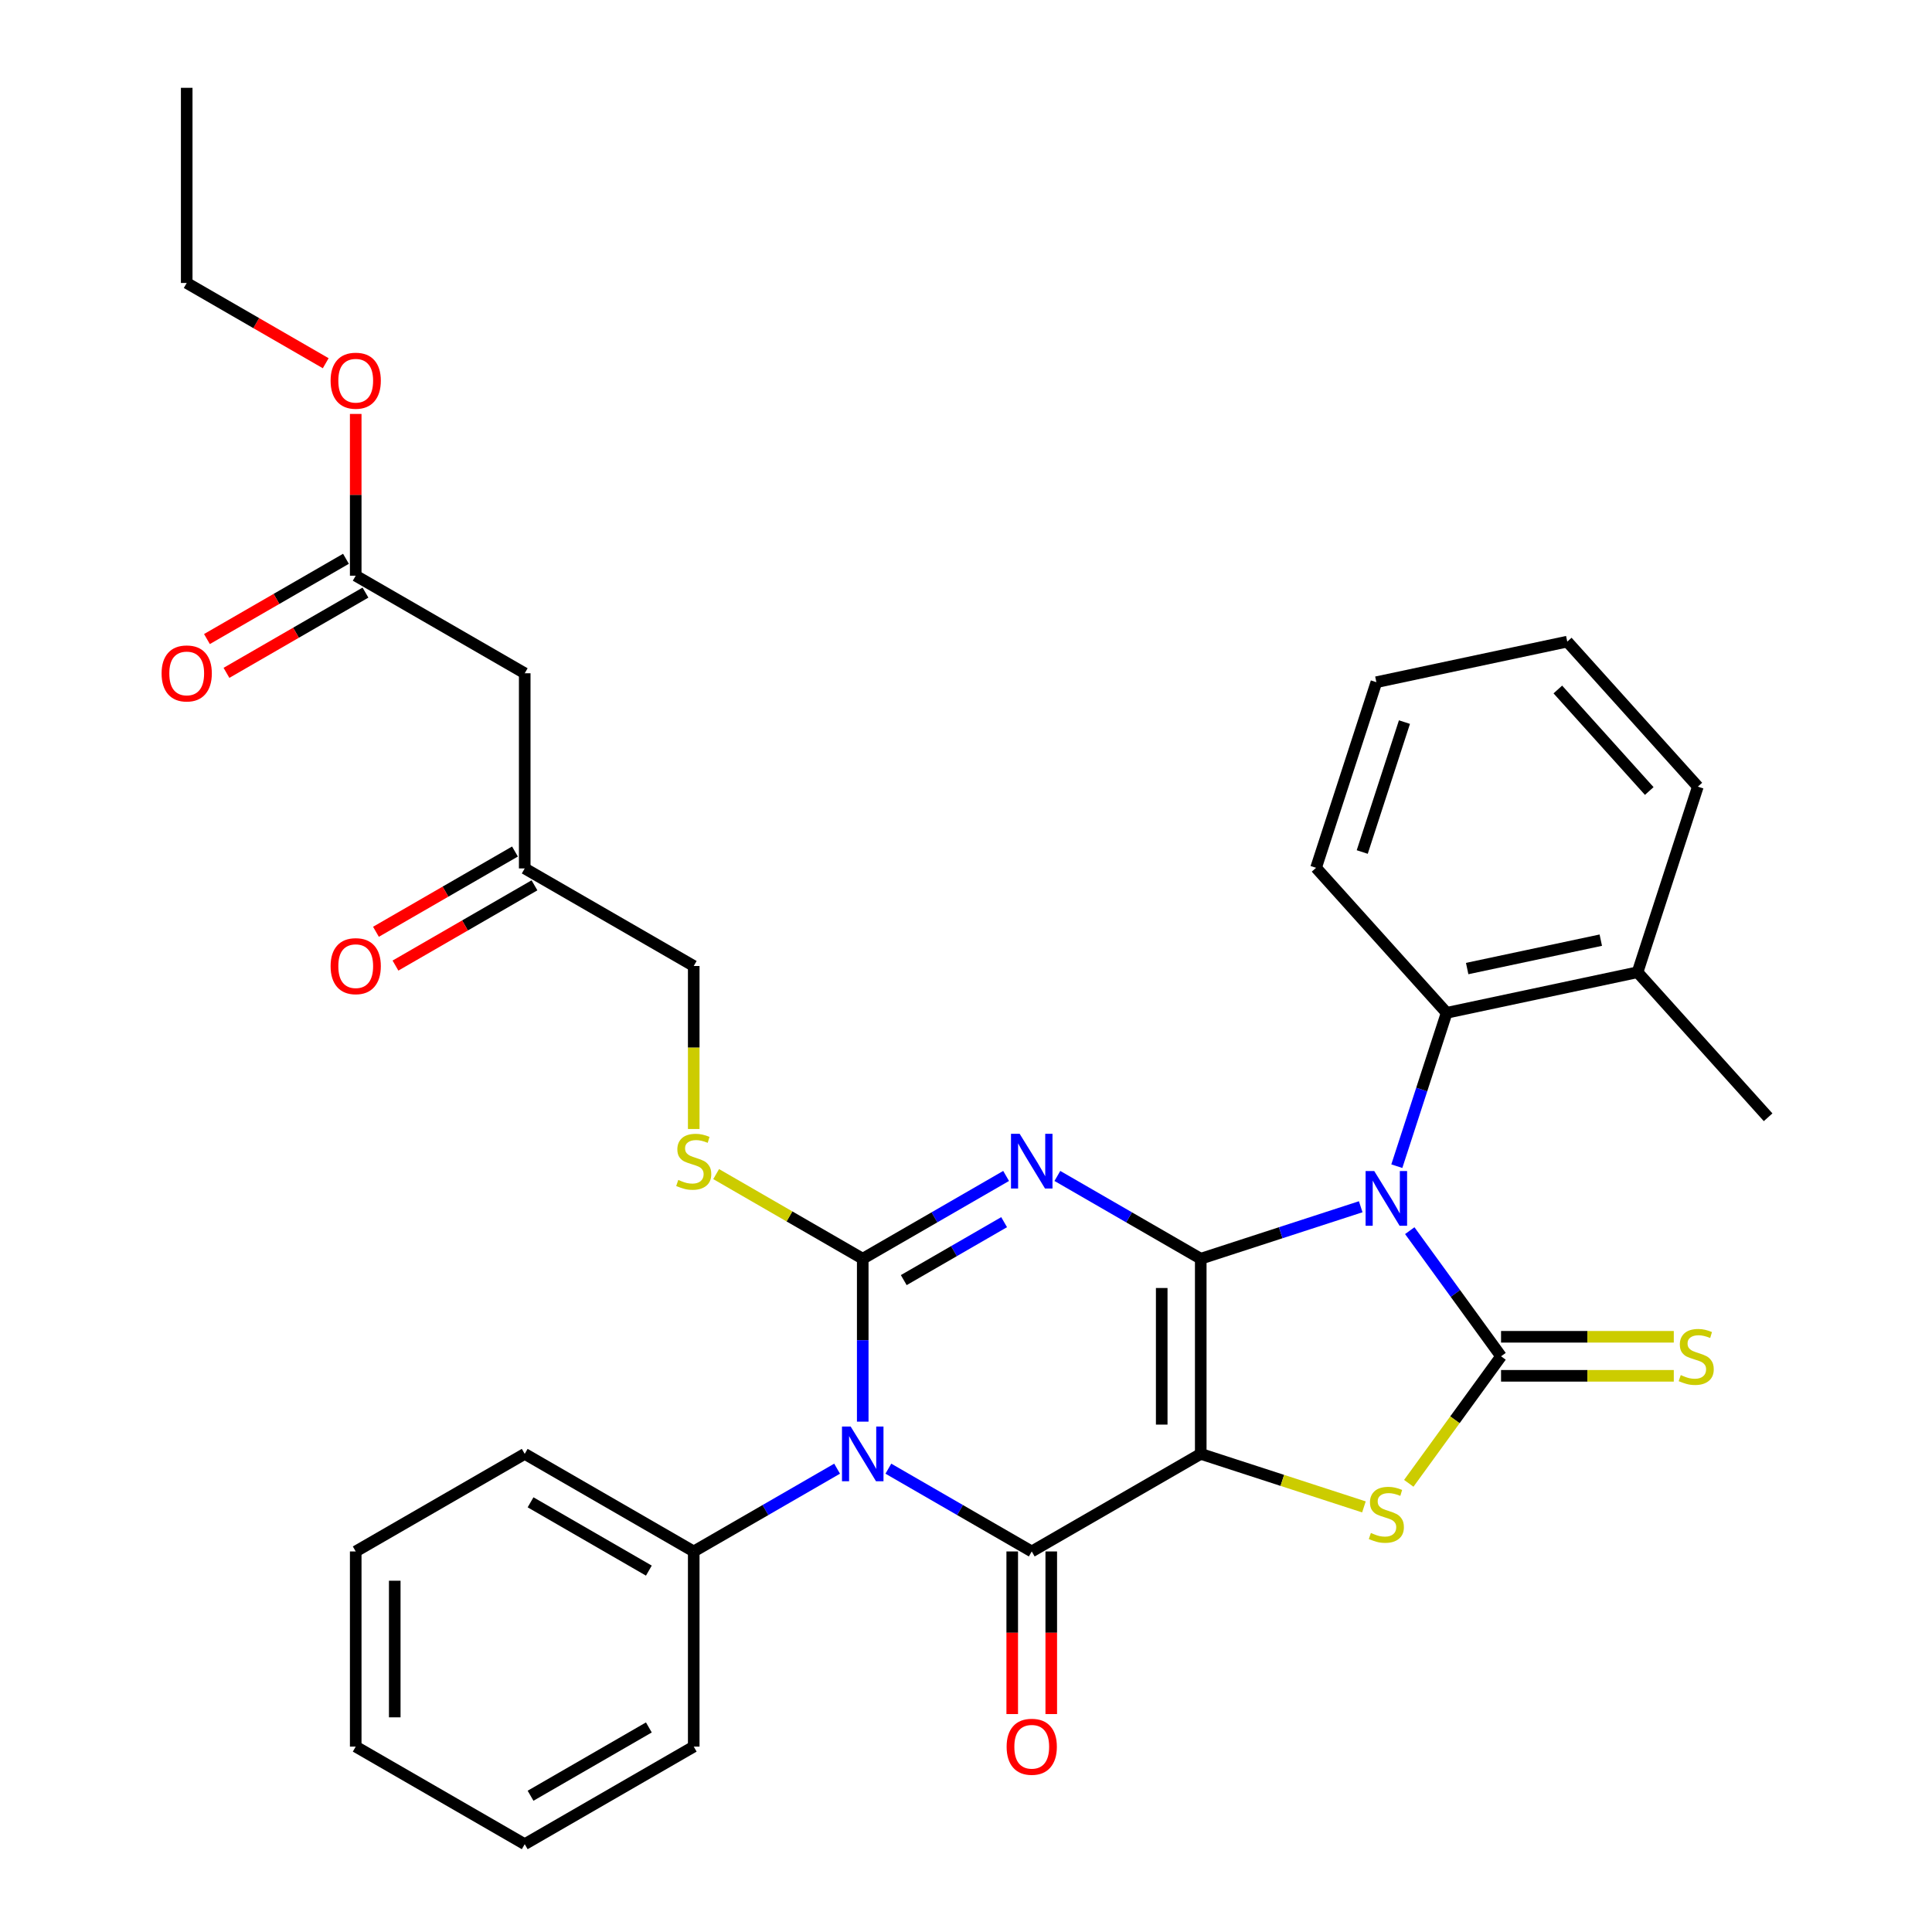<?xml version='1.0' encoding='iso-8859-1'?>
<svg version='1.1' baseProfile='full'
              xmlns='http://www.w3.org/2000/svg'
                      xmlns:rdkit='http://www.rdkit.org/xml'
                      xmlns:xlink='http://www.w3.org/1999/xlink'
                  xml:space='preserve'
width='1000px' height='1000px' viewBox='0 0 1000 1000'>
<!-- END OF HEADER -->
<rect style='opacity:1.0;fill:#FFFFFF;stroke:none' width='1000' height='1000' x='0' y='0'> </rect>
<path class='bond-0' d='M 621.505,651.515 L 621.505,752.525' style='fill:none;fill-rule:evenodd;stroke:#000000;stroke-width:6px;stroke-linecap:butt;stroke-linejoin:miter;stroke-opacity:1' />
<path class='bond-0' d='M 601.303,666.667 L 601.303,737.374' style='fill:none;fill-rule:evenodd;stroke:#000000;stroke-width:6px;stroke-linecap:butt;stroke-linejoin:miter;stroke-opacity:1' />
<path class='bond-1' d='M 621.505,651.515 L 662.906,638.063' style='fill:none;fill-rule:evenodd;stroke:#000000;stroke-width:6px;stroke-linecap:butt;stroke-linejoin:miter;stroke-opacity:1' />
<path class='bond-1' d='M 662.906,638.063 L 704.306,624.611' style='fill:none;fill-rule:evenodd;stroke:#0000FF;stroke-width:6px;stroke-linecap:butt;stroke-linejoin:miter;stroke-opacity:1' />
<path class='bond-2' d='M 621.505,651.515 L 584.399,630.092' style='fill:none;fill-rule:evenodd;stroke:#000000;stroke-width:6px;stroke-linecap:butt;stroke-linejoin:miter;stroke-opacity:1' />
<path class='bond-2' d='M 584.399,630.092 L 547.293,608.669' style='fill:none;fill-rule:evenodd;stroke:#0000FF;stroke-width:6px;stroke-linecap:butt;stroke-linejoin:miter;stroke-opacity:1' />
<path class='bond-5' d='M 621.505,752.525 L 534.028,803.03' style='fill:none;fill-rule:evenodd;stroke:#000000;stroke-width:6px;stroke-linecap:butt;stroke-linejoin:miter;stroke-opacity:1' />
<path class='bond-7' d='M 621.505,752.525 L 663.736,766.247' style='fill:none;fill-rule:evenodd;stroke:#000000;stroke-width:6px;stroke-linecap:butt;stroke-linejoin:miter;stroke-opacity:1' />
<path class='bond-7' d='M 663.736,766.247 L 705.966,779.968' style='fill:none;fill-rule:evenodd;stroke:#CCCC00;stroke-width:6px;stroke-linecap:butt;stroke-linejoin:miter;stroke-opacity:1' />
<path class='bond-6' d='M 729.694,636.987 L 753.319,669.503' style='fill:none;fill-rule:evenodd;stroke:#0000FF;stroke-width:6px;stroke-linecap:butt;stroke-linejoin:miter;stroke-opacity:1' />
<path class='bond-6' d='M 753.319,669.503 L 776.944,702.02' style='fill:none;fill-rule:evenodd;stroke:#000000;stroke-width:6px;stroke-linecap:butt;stroke-linejoin:miter;stroke-opacity:1' />
<path class='bond-8' d='M 722.993,603.616 L 735.889,563.926' style='fill:none;fill-rule:evenodd;stroke:#0000FF;stroke-width:6px;stroke-linecap:butt;stroke-linejoin:miter;stroke-opacity:1' />
<path class='bond-8' d='M 735.889,563.926 L 748.785,524.235' style='fill:none;fill-rule:evenodd;stroke:#000000;stroke-width:6px;stroke-linecap:butt;stroke-linejoin:miter;stroke-opacity:1' />
<path class='bond-3' d='M 520.763,608.669 L 483.656,630.092' style='fill:none;fill-rule:evenodd;stroke:#0000FF;stroke-width:6px;stroke-linecap:butt;stroke-linejoin:miter;stroke-opacity:1' />
<path class='bond-3' d='M 483.656,630.092 L 446.55,651.515' style='fill:none;fill-rule:evenodd;stroke:#000000;stroke-width:6px;stroke-linecap:butt;stroke-linejoin:miter;stroke-opacity:1' />
<path class='bond-3' d='M 519.732,632.591 L 493.757,647.587' style='fill:none;fill-rule:evenodd;stroke:#0000FF;stroke-width:6px;stroke-linecap:butt;stroke-linejoin:miter;stroke-opacity:1' />
<path class='bond-3' d='M 493.757,647.587 L 467.783,662.584' style='fill:none;fill-rule:evenodd;stroke:#000000;stroke-width:6px;stroke-linecap:butt;stroke-linejoin:miter;stroke-opacity:1' />
<path class='bond-4' d='M 446.55,651.515 L 446.55,693.678' style='fill:none;fill-rule:evenodd;stroke:#000000;stroke-width:6px;stroke-linecap:butt;stroke-linejoin:miter;stroke-opacity:1' />
<path class='bond-4' d='M 446.55,693.678 L 446.55,735.84' style='fill:none;fill-rule:evenodd;stroke:#0000FF;stroke-width:6px;stroke-linecap:butt;stroke-linejoin:miter;stroke-opacity:1' />
<path class='bond-9' d='M 446.55,651.515 L 408.614,629.613' style='fill:none;fill-rule:evenodd;stroke:#000000;stroke-width:6px;stroke-linecap:butt;stroke-linejoin:miter;stroke-opacity:1' />
<path class='bond-9' d='M 408.614,629.613 L 370.678,607.71' style='fill:none;fill-rule:evenodd;stroke:#CCCC00;stroke-width:6px;stroke-linecap:butt;stroke-linejoin:miter;stroke-opacity:1' />
<path class='bond-12' d='M 433.285,760.184 L 396.179,781.607' style='fill:none;fill-rule:evenodd;stroke:#0000FF;stroke-width:6px;stroke-linecap:butt;stroke-linejoin:miter;stroke-opacity:1' />
<path class='bond-12' d='M 396.179,781.607 L 359.073,803.03' style='fill:none;fill-rule:evenodd;stroke:#000000;stroke-width:6px;stroke-linecap:butt;stroke-linejoin:miter;stroke-opacity:1' />
<path class='bond-34' d='M 459.816,760.184 L 496.922,781.607' style='fill:none;fill-rule:evenodd;stroke:#0000FF;stroke-width:6px;stroke-linecap:butt;stroke-linejoin:miter;stroke-opacity:1' />
<path class='bond-34' d='M 496.922,781.607 L 534.028,803.03' style='fill:none;fill-rule:evenodd;stroke:#000000;stroke-width:6px;stroke-linecap:butt;stroke-linejoin:miter;stroke-opacity:1' />
<path class='bond-13' d='M 523.927,803.03 L 523.927,845.113' style='fill:none;fill-rule:evenodd;stroke:#000000;stroke-width:6px;stroke-linecap:butt;stroke-linejoin:miter;stroke-opacity:1' />
<path class='bond-13' d='M 523.927,845.113 L 523.927,887.195' style='fill:none;fill-rule:evenodd;stroke:#FF0000;stroke-width:6px;stroke-linecap:butt;stroke-linejoin:miter;stroke-opacity:1' />
<path class='bond-13' d='M 544.129,803.03 L 544.129,845.113' style='fill:none;fill-rule:evenodd;stroke:#000000;stroke-width:6px;stroke-linecap:butt;stroke-linejoin:miter;stroke-opacity:1' />
<path class='bond-13' d='M 544.129,845.113 L 544.129,887.195' style='fill:none;fill-rule:evenodd;stroke:#FF0000;stroke-width:6px;stroke-linecap:butt;stroke-linejoin:miter;stroke-opacity:1' />
<path class='bond-10' d='M 776.944,712.121 L 821.646,712.121' style='fill:none;fill-rule:evenodd;stroke:#000000;stroke-width:6px;stroke-linecap:butt;stroke-linejoin:miter;stroke-opacity:1' />
<path class='bond-10' d='M 821.646,712.121 L 866.348,712.121' style='fill:none;fill-rule:evenodd;stroke:#CCCC00;stroke-width:6px;stroke-linecap:butt;stroke-linejoin:miter;stroke-opacity:1' />
<path class='bond-10' d='M 776.944,691.919 L 821.646,691.919' style='fill:none;fill-rule:evenodd;stroke:#000000;stroke-width:6px;stroke-linecap:butt;stroke-linejoin:miter;stroke-opacity:1' />
<path class='bond-10' d='M 821.646,691.919 L 866.348,691.919' style='fill:none;fill-rule:evenodd;stroke:#CCCC00;stroke-width:6px;stroke-linecap:butt;stroke-linejoin:miter;stroke-opacity:1' />
<path class='bond-33' d='M 776.944,702.02 L 753.06,734.893' style='fill:none;fill-rule:evenodd;stroke:#000000;stroke-width:6px;stroke-linecap:butt;stroke-linejoin:miter;stroke-opacity:1' />
<path class='bond-33' d='M 753.06,734.893 L 729.177,767.766' style='fill:none;fill-rule:evenodd;stroke:#CCCC00;stroke-width:6px;stroke-linecap:butt;stroke-linejoin:miter;stroke-opacity:1' />
<path class='bond-16' d='M 748.785,524.235 L 847.588,503.234' style='fill:none;fill-rule:evenodd;stroke:#000000;stroke-width:6px;stroke-linecap:butt;stroke-linejoin:miter;stroke-opacity:1' />
<path class='bond-16' d='M 759.405,501.324 L 828.567,486.623' style='fill:none;fill-rule:evenodd;stroke:#000000;stroke-width:6px;stroke-linecap:butt;stroke-linejoin:miter;stroke-opacity:1' />
<path class='bond-21' d='M 748.785,524.235 L 681.196,449.17' style='fill:none;fill-rule:evenodd;stroke:#000000;stroke-width:6px;stroke-linecap:butt;stroke-linejoin:miter;stroke-opacity:1' />
<path class='bond-19' d='M 359.073,584.365 L 359.073,542.182' style='fill:none;fill-rule:evenodd;stroke:#CCCC00;stroke-width:6px;stroke-linecap:butt;stroke-linejoin:miter;stroke-opacity:1' />
<path class='bond-19' d='M 359.073,542.182 L 359.073,500' style='fill:none;fill-rule:evenodd;stroke:#000000;stroke-width:6px;stroke-linecap:butt;stroke-linejoin:miter;stroke-opacity:1' />
<path class='bond-11' d='M 271.596,348.485 L 271.596,449.495' style='fill:none;fill-rule:evenodd;stroke:#000000;stroke-width:6px;stroke-linecap:butt;stroke-linejoin:miter;stroke-opacity:1' />
<path class='bond-14' d='M 271.596,348.485 L 184.119,297.98' style='fill:none;fill-rule:evenodd;stroke:#000000;stroke-width:6px;stroke-linecap:butt;stroke-linejoin:miter;stroke-opacity:1' />
<path class='bond-22' d='M 359.073,803.03 L 271.596,752.525' style='fill:none;fill-rule:evenodd;stroke:#000000;stroke-width:6px;stroke-linecap:butt;stroke-linejoin:miter;stroke-opacity:1' />
<path class='bond-22' d='M 335.851,812.95 L 274.616,777.596' style='fill:none;fill-rule:evenodd;stroke:#000000;stroke-width:6px;stroke-linecap:butt;stroke-linejoin:miter;stroke-opacity:1' />
<path class='bond-23' d='M 359.073,803.03 L 359.073,904.04' style='fill:none;fill-rule:evenodd;stroke:#000000;stroke-width:6px;stroke-linecap:butt;stroke-linejoin:miter;stroke-opacity:1' />
<path class='bond-17' d='M 179.068,289.232 L 143.092,310.003' style='fill:none;fill-rule:evenodd;stroke:#000000;stroke-width:6px;stroke-linecap:butt;stroke-linejoin:miter;stroke-opacity:1' />
<path class='bond-17' d='M 143.092,310.003 L 107.116,330.774' style='fill:none;fill-rule:evenodd;stroke:#FF0000;stroke-width:6px;stroke-linecap:butt;stroke-linejoin:miter;stroke-opacity:1' />
<path class='bond-17' d='M 189.169,306.728 L 153.193,327.498' style='fill:none;fill-rule:evenodd;stroke:#000000;stroke-width:6px;stroke-linecap:butt;stroke-linejoin:miter;stroke-opacity:1' />
<path class='bond-17' d='M 153.193,327.498 L 117.217,348.269' style='fill:none;fill-rule:evenodd;stroke:#FF0000;stroke-width:6px;stroke-linecap:butt;stroke-linejoin:miter;stroke-opacity:1' />
<path class='bond-20' d='M 184.119,297.98 L 184.119,256.117' style='fill:none;fill-rule:evenodd;stroke:#000000;stroke-width:6px;stroke-linecap:butt;stroke-linejoin:miter;stroke-opacity:1' />
<path class='bond-20' d='M 184.119,256.117 L 184.119,214.255' style='fill:none;fill-rule:evenodd;stroke:#FF0000;stroke-width:6px;stroke-linecap:butt;stroke-linejoin:miter;stroke-opacity:1' />
<path class='bond-15' d='M 271.596,449.495 L 359.073,500' style='fill:none;fill-rule:evenodd;stroke:#000000;stroke-width:6px;stroke-linecap:butt;stroke-linejoin:miter;stroke-opacity:1' />
<path class='bond-18' d='M 266.545,440.747 L 230.569,461.518' style='fill:none;fill-rule:evenodd;stroke:#000000;stroke-width:6px;stroke-linecap:butt;stroke-linejoin:miter;stroke-opacity:1' />
<path class='bond-18' d='M 230.569,461.518 L 194.593,482.289' style='fill:none;fill-rule:evenodd;stroke:#FF0000;stroke-width:6px;stroke-linecap:butt;stroke-linejoin:miter;stroke-opacity:1' />
<path class='bond-18' d='M 276.646,458.243 L 240.67,479.013' style='fill:none;fill-rule:evenodd;stroke:#000000;stroke-width:6px;stroke-linecap:butt;stroke-linejoin:miter;stroke-opacity:1' />
<path class='bond-18' d='M 240.67,479.013 L 204.694,499.784' style='fill:none;fill-rule:evenodd;stroke:#FF0000;stroke-width:6px;stroke-linecap:butt;stroke-linejoin:miter;stroke-opacity:1' />
<path class='bond-24' d='M 847.588,503.234 L 915.177,578.299' style='fill:none;fill-rule:evenodd;stroke:#000000;stroke-width:6px;stroke-linecap:butt;stroke-linejoin:miter;stroke-opacity:1' />
<path class='bond-25' d='M 847.588,503.234 L 878.802,407.168' style='fill:none;fill-rule:evenodd;stroke:#000000;stroke-width:6px;stroke-linecap:butt;stroke-linejoin:miter;stroke-opacity:1' />
<path class='bond-26' d='M 168.593,188.006 L 132.617,167.235' style='fill:none;fill-rule:evenodd;stroke:#FF0000;stroke-width:6px;stroke-linecap:butt;stroke-linejoin:miter;stroke-opacity:1' />
<path class='bond-26' d='M 132.617,167.235 L 96.641,146.465' style='fill:none;fill-rule:evenodd;stroke:#000000;stroke-width:6px;stroke-linecap:butt;stroke-linejoin:miter;stroke-opacity:1' />
<path class='bond-27' d='M 681.196,449.17 L 712.41,353.104' style='fill:none;fill-rule:evenodd;stroke:#000000;stroke-width:6px;stroke-linecap:butt;stroke-linejoin:miter;stroke-opacity:1' />
<path class='bond-27' d='M 705.092,441.003 L 726.941,373.756' style='fill:none;fill-rule:evenodd;stroke:#000000;stroke-width:6px;stroke-linecap:butt;stroke-linejoin:miter;stroke-opacity:1' />
<path class='bond-30' d='M 271.596,752.525 L 184.119,803.03' style='fill:none;fill-rule:evenodd;stroke:#000000;stroke-width:6px;stroke-linecap:butt;stroke-linejoin:miter;stroke-opacity:1' />
<path class='bond-31' d='M 359.073,904.04 L 271.596,954.545' style='fill:none;fill-rule:evenodd;stroke:#000000;stroke-width:6px;stroke-linecap:butt;stroke-linejoin:miter;stroke-opacity:1' />
<path class='bond-31' d='M 335.851,894.121 L 274.616,929.474' style='fill:none;fill-rule:evenodd;stroke:#000000;stroke-width:6px;stroke-linecap:butt;stroke-linejoin:miter;stroke-opacity:1' />
<path class='bond-35' d='M 878.802,407.168 L 811.213,332.102' style='fill:none;fill-rule:evenodd;stroke:#000000;stroke-width:6px;stroke-linecap:butt;stroke-linejoin:miter;stroke-opacity:1' />
<path class='bond-35' d='M 853.65,409.426 L 806.338,356.88' style='fill:none;fill-rule:evenodd;stroke:#000000;stroke-width:6px;stroke-linecap:butt;stroke-linejoin:miter;stroke-opacity:1' />
<path class='bond-28' d='M 96.641,146.465 L 96.641,45.455' style='fill:none;fill-rule:evenodd;stroke:#000000;stroke-width:6px;stroke-linecap:butt;stroke-linejoin:miter;stroke-opacity:1' />
<path class='bond-29' d='M 712.41,353.104 L 811.213,332.102' style='fill:none;fill-rule:evenodd;stroke:#000000;stroke-width:6px;stroke-linecap:butt;stroke-linejoin:miter;stroke-opacity:1' />
<path class='bond-36' d='M 184.119,803.03 L 184.119,904.04' style='fill:none;fill-rule:evenodd;stroke:#000000;stroke-width:6px;stroke-linecap:butt;stroke-linejoin:miter;stroke-opacity:1' />
<path class='bond-36' d='M 204.321,818.182 L 204.321,888.889' style='fill:none;fill-rule:evenodd;stroke:#000000;stroke-width:6px;stroke-linecap:butt;stroke-linejoin:miter;stroke-opacity:1' />
<path class='bond-32' d='M 271.596,954.545 L 184.119,904.04' style='fill:none;fill-rule:evenodd;stroke:#000000;stroke-width:6px;stroke-linecap:butt;stroke-linejoin:miter;stroke-opacity:1' />
<path  class='atom-2' d='M 711.311 606.141
L 720.591 621.141
Q 721.511 622.621, 722.991 625.301
Q 724.471 627.981, 724.551 628.141
L 724.551 606.141
L 728.311 606.141
L 728.311 634.461
L 724.431 634.461
L 714.471 618.061
Q 713.311 616.141, 712.071 613.941
Q 710.871 611.741, 710.511 611.061
L 710.511 634.461
L 706.831 634.461
L 706.831 606.141
L 711.311 606.141
' fill='#0000FF'/>
<path  class='atom-3' d='M 527.768 586.85
L 537.048 601.85
Q 537.968 603.33, 539.448 606.01
Q 540.928 608.69, 541.008 608.85
L 541.008 586.85
L 544.768 586.85
L 544.768 615.17
L 540.888 615.17
L 530.928 598.77
Q 529.768 596.85, 528.528 594.65
Q 527.328 592.45, 526.968 591.77
L 526.968 615.17
L 523.288 615.17
L 523.288 586.85
L 527.768 586.85
' fill='#0000FF'/>
<path  class='atom-5' d='M 440.29 738.365
L 449.57 753.365
Q 450.49 754.845, 451.97 757.525
Q 453.45 760.205, 453.53 760.365
L 453.53 738.365
L 457.29 738.365
L 457.29 766.685
L 453.41 766.685
L 443.45 750.285
Q 442.29 748.365, 441.05 746.165
Q 439.85 743.965, 439.49 743.285
L 439.49 766.685
L 435.81 766.685
L 435.81 738.365
L 440.29 738.365
' fill='#0000FF'/>
<path  class='atom-8' d='M 709.571 793.459
Q 709.891 793.579, 711.211 794.139
Q 712.531 794.699, 713.971 795.059
Q 715.451 795.379, 716.891 795.379
Q 719.571 795.379, 721.131 794.099
Q 722.691 792.779, 722.691 790.499
Q 722.691 788.939, 721.891 787.979
Q 721.131 787.019, 719.931 786.499
Q 718.731 785.979, 716.731 785.379
Q 714.211 784.619, 712.691 783.899
Q 711.211 783.179, 710.131 781.659
Q 709.091 780.139, 709.091 777.579
Q 709.091 774.019, 711.491 771.819
Q 713.931 769.619, 718.731 769.619
Q 722.011 769.619, 725.731 771.179
L 724.811 774.259
Q 721.411 772.859, 718.851 772.859
Q 716.091 772.859, 714.571 774.019
Q 713.051 775.139, 713.091 777.099
Q 713.091 778.619, 713.851 779.539
Q 714.651 780.459, 715.771 780.979
Q 716.931 781.499, 718.851 782.099
Q 721.411 782.899, 722.931 783.699
Q 724.451 784.499, 725.531 786.139
Q 726.651 787.739, 726.651 790.499
Q 726.651 794.419, 724.011 796.539
Q 721.411 798.619, 717.051 798.619
Q 714.531 798.619, 712.611 798.059
Q 710.731 797.539, 708.491 796.619
L 709.571 793.459
' fill='#CCCC00'/>
<path  class='atom-10' d='M 351.073 610.73
Q 351.393 610.85, 352.713 611.41
Q 354.033 611.97, 355.473 612.33
Q 356.953 612.65, 358.393 612.65
Q 361.073 612.65, 362.633 611.37
Q 364.193 610.05, 364.193 607.77
Q 364.193 606.21, 363.393 605.25
Q 362.633 604.29, 361.433 603.77
Q 360.233 603.25, 358.233 602.65
Q 355.713 601.89, 354.193 601.17
Q 352.713 600.45, 351.633 598.93
Q 350.593 597.41, 350.593 594.85
Q 350.593 591.29, 352.993 589.09
Q 355.433 586.89, 360.233 586.89
Q 363.513 586.89, 367.233 588.45
L 366.313 591.53
Q 362.913 590.13, 360.353 590.13
Q 357.593 590.13, 356.073 591.29
Q 354.553 592.41, 354.593 594.37
Q 354.593 595.89, 355.353 596.81
Q 356.153 597.73, 357.273 598.25
Q 358.433 598.77, 360.353 599.37
Q 362.913 600.17, 364.433 600.97
Q 365.953 601.77, 367.033 603.41
Q 368.153 605.01, 368.153 607.77
Q 368.153 611.69, 365.513 613.81
Q 362.913 615.89, 358.553 615.89
Q 356.033 615.89, 354.113 615.33
Q 352.233 614.81, 349.993 613.89
L 351.073 610.73
' fill='#CCCC00'/>
<path  class='atom-11' d='M 869.954 711.74
Q 870.274 711.86, 871.594 712.42
Q 872.914 712.98, 874.354 713.34
Q 875.834 713.66, 877.274 713.66
Q 879.954 713.66, 881.514 712.38
Q 883.074 711.06, 883.074 708.78
Q 883.074 707.22, 882.274 706.26
Q 881.514 705.3, 880.314 704.78
Q 879.114 704.26, 877.114 703.66
Q 874.594 702.9, 873.074 702.18
Q 871.594 701.46, 870.514 699.94
Q 869.474 698.42, 869.474 695.86
Q 869.474 692.3, 871.874 690.1
Q 874.314 687.9, 879.114 687.9
Q 882.394 687.9, 886.114 689.46
L 885.194 692.54
Q 881.794 691.14, 879.234 691.14
Q 876.474 691.14, 874.954 692.3
Q 873.434 693.42, 873.474 695.38
Q 873.474 696.9, 874.234 697.82
Q 875.034 698.74, 876.154 699.26
Q 877.314 699.78, 879.234 700.38
Q 881.794 701.18, 883.314 701.98
Q 884.834 702.78, 885.914 704.42
Q 887.034 706.02, 887.034 708.78
Q 887.034 712.7, 884.394 714.82
Q 881.794 716.9, 877.434 716.9
Q 874.914 716.9, 872.994 716.34
Q 871.114 715.82, 868.874 714.9
L 869.954 711.74
' fill='#CCCC00'/>
<path  class='atom-14' d='M 521.028 904.12
Q 521.028 897.32, 524.388 893.52
Q 527.748 889.72, 534.028 889.72
Q 540.308 889.72, 543.668 893.52
Q 547.028 897.32, 547.028 904.12
Q 547.028 911, 543.628 914.92
Q 540.228 918.8, 534.028 918.8
Q 527.788 918.8, 524.388 914.92
Q 521.028 911.04, 521.028 904.12
M 534.028 915.6
Q 538.348 915.6, 540.668 912.72
Q 543.028 909.8, 543.028 904.12
Q 543.028 898.56, 540.668 895.76
Q 538.348 892.92, 534.028 892.92
Q 529.708 892.92, 527.348 895.72
Q 525.028 898.52, 525.028 904.12
Q 525.028 909.84, 527.348 912.72
Q 529.708 915.6, 534.028 915.6
' fill='#FF0000'/>
<path  class='atom-18' d='M 83.641 348.565
Q 83.641 341.765, 87.001 337.965
Q 90.361 334.165, 96.641 334.165
Q 102.921 334.165, 106.281 337.965
Q 109.641 341.765, 109.641 348.565
Q 109.641 355.445, 106.241 359.365
Q 102.841 363.245, 96.641 363.245
Q 90.401 363.245, 87.001 359.365
Q 83.641 355.485, 83.641 348.565
M 96.641 360.045
Q 100.961 360.045, 103.281 357.165
Q 105.641 354.245, 105.641 348.565
Q 105.641 343.005, 103.281 340.205
Q 100.961 337.365, 96.641 337.365
Q 92.321 337.365, 89.961 340.165
Q 87.641 342.965, 87.641 348.565
Q 87.641 354.285, 89.961 357.165
Q 92.321 360.045, 96.641 360.045
' fill='#FF0000'/>
<path  class='atom-19' d='M 171.119 500.08
Q 171.119 493.28, 174.479 489.48
Q 177.839 485.68, 184.119 485.68
Q 190.399 485.68, 193.759 489.48
Q 197.119 493.28, 197.119 500.08
Q 197.119 506.96, 193.719 510.88
Q 190.319 514.76, 184.119 514.76
Q 177.879 514.76, 174.479 510.88
Q 171.119 507, 171.119 500.08
M 184.119 511.56
Q 188.439 511.56, 190.759 508.68
Q 193.119 505.76, 193.119 500.08
Q 193.119 494.52, 190.759 491.72
Q 188.439 488.88, 184.119 488.88
Q 179.799 488.88, 177.439 491.68
Q 175.119 494.48, 175.119 500.08
Q 175.119 505.8, 177.439 508.68
Q 179.799 511.56, 184.119 511.56
' fill='#FF0000'/>
<path  class='atom-21' d='M 171.119 197.05
Q 171.119 190.25, 174.479 186.45
Q 177.839 182.65, 184.119 182.65
Q 190.399 182.65, 193.759 186.45
Q 197.119 190.25, 197.119 197.05
Q 197.119 203.93, 193.719 207.85
Q 190.319 211.73, 184.119 211.73
Q 177.879 211.73, 174.479 207.85
Q 171.119 203.97, 171.119 197.05
M 184.119 208.53
Q 188.439 208.53, 190.759 205.65
Q 193.119 202.73, 193.119 197.05
Q 193.119 191.49, 190.759 188.69
Q 188.439 185.85, 184.119 185.85
Q 179.799 185.85, 177.439 188.65
Q 175.119 191.45, 175.119 197.05
Q 175.119 202.77, 177.439 205.65
Q 179.799 208.53, 184.119 208.53
' fill='#FF0000'/>
</svg>
